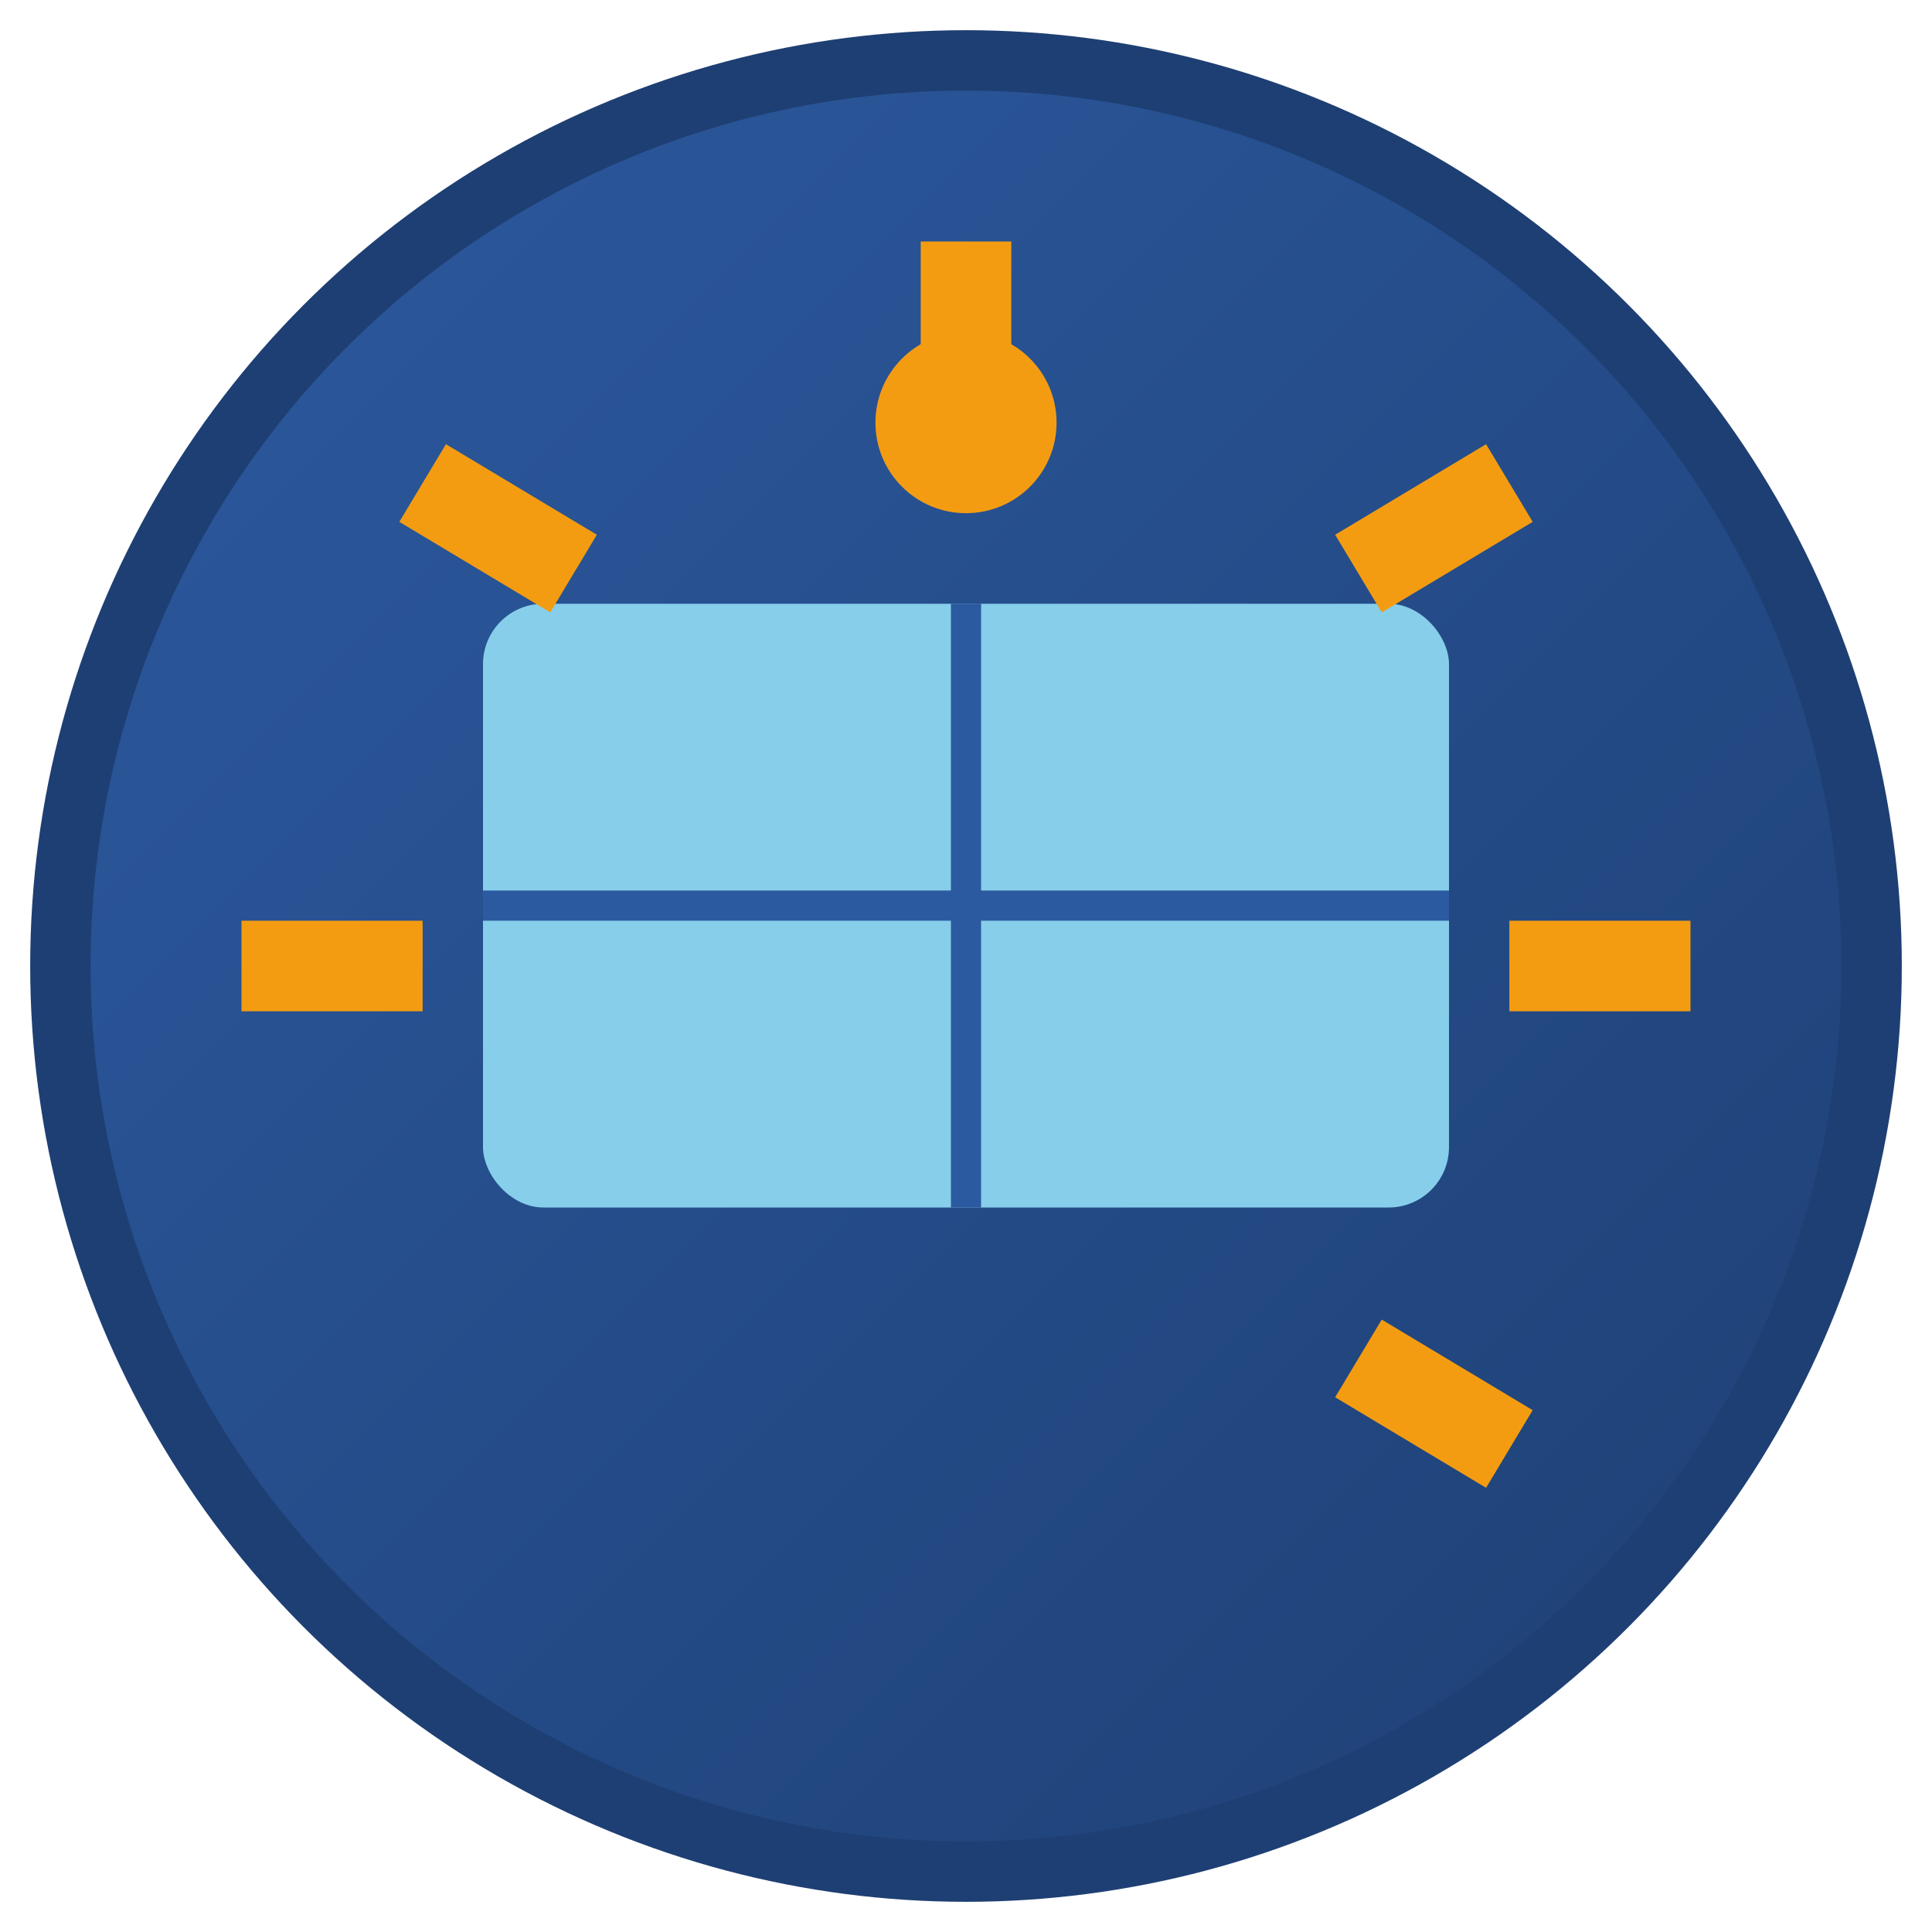 <svg width="32" height="32" viewBox="0 0 32 32" xmlns="http://www.w3.org/2000/svg">
  <defs>
    <linearGradient id="faviconGrad" x1="0%" y1="0%" x2="100%" y2="100%">
      <stop offset="0%" style="stop-color:#2c5aa0;stop-opacity:1" />
      <stop offset="100%" style="stop-color:#1e3f73;stop-opacity:1" />
    </linearGradient>
  </defs>
  
  <!-- Background circle -->
  <circle cx="16" cy="16" r="15" fill="url(#faviconGrad)" stroke="#1e3f73" stroke-width="1"/>
  
  <!-- Solar panel representation -->
  <rect x="8" y="10" width="16" height="10" fill="#87ceeb" rx="1"/>
  
  <!-- Solar panel grid lines -->
  <line x1="8" y1="15" x2="24" y2="15" stroke="#2c5aa0" stroke-width="0.5"/>
  <line x1="16" y1="10" x2="16" y2="20" stroke="#2c5aa0" stroke-width="0.5"/>
  
  <!-- Sun rays -->
  <g stroke="#f39c12" stroke-width="1.5">
    <line x1="16" y1="4" x2="16" y2="7"/>
    <line x1="25" y1="8" x2="22.5" y2="9.5"/>
    <line x1="28" y1="16" x2="25" y2="16"/>
    <line x1="25" y1="24" x2="22.5" y2="22.5"/>
    <line x1="7" y1="16" x2="4" y2="16"/>
    <line x1="9.5" y1="9.5" x2="7" y2="8"/>
  </g>
  
  <!-- Center sun -->
  <circle cx="16" cy="7" r="1.5" fill="#f39c12"/>
</svg>